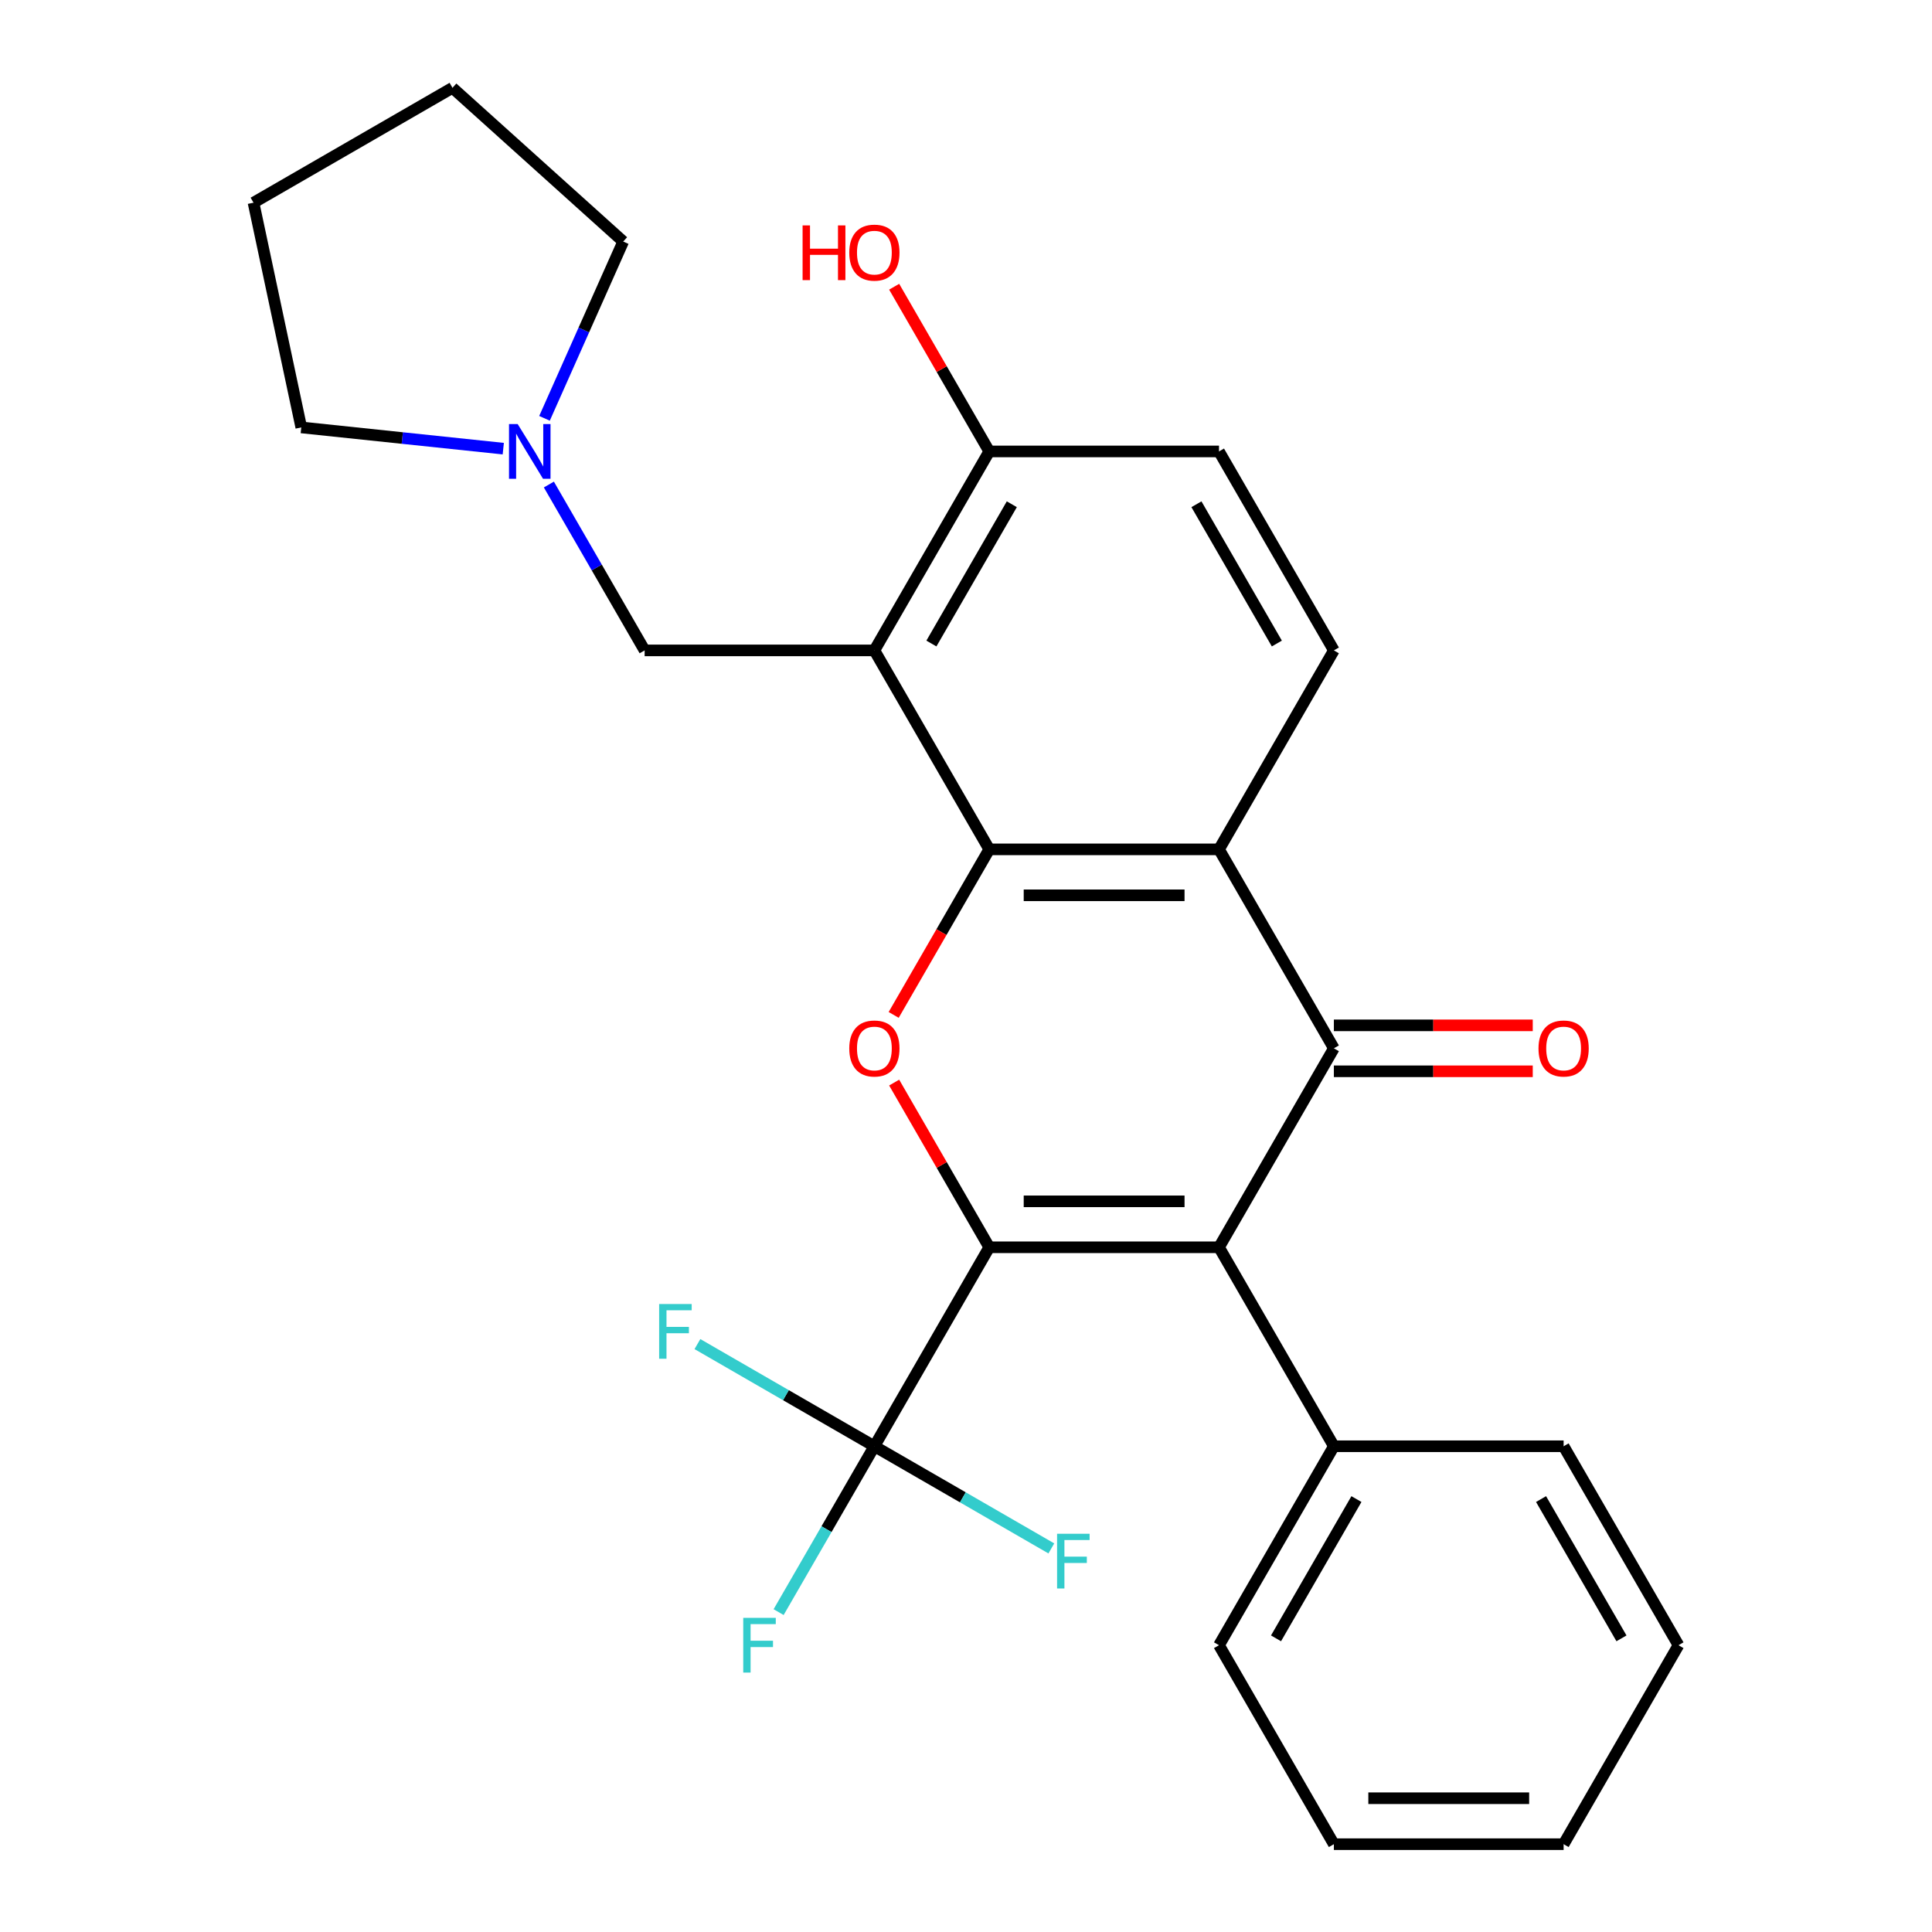 <?xml version='1.0' encoding='iso-8859-1'?>
<svg version='1.1' baseProfile='full'
              xmlns='http://www.w3.org/2000/svg'
                      xmlns:rdkit='http://www.rdkit.org/xml'
                      xmlns:xlink='http://www.w3.org/1999/xlink'
                  xml:space='preserve'
width='1000px' height='1000px' viewBox='0 0 1000 1000'>
<!-- END OF HEADER -->
<rect style='opacity:1.0;fill:#FFFFFF;stroke:none' width='1000' height='1000' x='0' y='0'> </rect>
<path class='bond-0' d='M 512.036,645.594 L 630.952,645.594' style='fill:none;fill-rule:evenodd;stroke:#000000;stroke-width:6px;stroke-linecap:butt;stroke-linejoin:miter;stroke-opacity:1' />
<path class='bond-0' d='M 529.874,621.811 L 613.114,621.811' style='fill:none;fill-rule:evenodd;stroke:#000000;stroke-width:6px;stroke-linecap:butt;stroke-linejoin:miter;stroke-opacity:1' />
<path class='bond-3' d='M 512.036,645.594 L 487.426,602.969' style='fill:none;fill-rule:evenodd;stroke:#000000;stroke-width:6px;stroke-linecap:butt;stroke-linejoin:miter;stroke-opacity:1' />
<path class='bond-3' d='M 487.426,602.969 L 462.817,560.343' style='fill:none;fill-rule:evenodd;stroke:#FF0000;stroke-width:6px;stroke-linecap:butt;stroke-linejoin:miter;stroke-opacity:1' />
<path class='bond-6' d='M 512.036,645.594 L 452.579,748.578' style='fill:none;fill-rule:evenodd;stroke:#000000;stroke-width:6px;stroke-linecap:butt;stroke-linejoin:miter;stroke-opacity:1' />
<path class='bond-2' d='M 630.952,645.594 L 690.409,542.61' style='fill:none;fill-rule:evenodd;stroke:#000000;stroke-width:6px;stroke-linecap:butt;stroke-linejoin:miter;stroke-opacity:1' />
<path class='bond-11' d='M 630.952,645.594 L 690.409,748.578' style='fill:none;fill-rule:evenodd;stroke:#000000;stroke-width:6px;stroke-linecap:butt;stroke-linejoin:miter;stroke-opacity:1' />
<path class='bond-1' d='M 512.036,439.627 L 487.299,482.472' style='fill:none;fill-rule:evenodd;stroke:#000000;stroke-width:6px;stroke-linecap:butt;stroke-linejoin:miter;stroke-opacity:1' />
<path class='bond-1' d='M 487.299,482.472 L 462.563,525.318' style='fill:none;fill-rule:evenodd;stroke:#FF0000;stroke-width:6px;stroke-linecap:butt;stroke-linejoin:miter;stroke-opacity:1' />
<path class='bond-4' d='M 512.036,439.627 L 630.952,439.627' style='fill:none;fill-rule:evenodd;stroke:#000000;stroke-width:6px;stroke-linecap:butt;stroke-linejoin:miter;stroke-opacity:1' />
<path class='bond-4' d='M 529.874,463.41 L 613.114,463.41' style='fill:none;fill-rule:evenodd;stroke:#000000;stroke-width:6px;stroke-linecap:butt;stroke-linejoin:miter;stroke-opacity:1' />
<path class='bond-5' d='M 512.036,439.627 L 452.579,336.643' style='fill:none;fill-rule:evenodd;stroke:#000000;stroke-width:6px;stroke-linecap:butt;stroke-linejoin:miter;stroke-opacity:1' />
<path class='bond-12' d='M 690.409,554.502 L 741.881,554.502' style='fill:none;fill-rule:evenodd;stroke:#000000;stroke-width:6px;stroke-linecap:butt;stroke-linejoin:miter;stroke-opacity:1' />
<path class='bond-12' d='M 741.881,554.502 L 793.352,554.502' style='fill:none;fill-rule:evenodd;stroke:#FF0000;stroke-width:6px;stroke-linecap:butt;stroke-linejoin:miter;stroke-opacity:1' />
<path class='bond-12' d='M 690.409,530.719 L 741.881,530.719' style='fill:none;fill-rule:evenodd;stroke:#000000;stroke-width:6px;stroke-linecap:butt;stroke-linejoin:miter;stroke-opacity:1' />
<path class='bond-12' d='M 741.881,530.719 L 793.352,530.719' style='fill:none;fill-rule:evenodd;stroke:#FF0000;stroke-width:6px;stroke-linecap:butt;stroke-linejoin:miter;stroke-opacity:1' />
<path class='bond-27' d='M 690.409,542.61 L 630.952,439.627' style='fill:none;fill-rule:evenodd;stroke:#000000;stroke-width:6px;stroke-linecap:butt;stroke-linejoin:miter;stroke-opacity:1' />
<path class='bond-8' d='M 630.952,439.627 L 690.409,336.643' style='fill:none;fill-rule:evenodd;stroke:#000000;stroke-width:6px;stroke-linecap:butt;stroke-linejoin:miter;stroke-opacity:1' />
<path class='bond-7' d='M 452.579,336.643 L 333.663,336.643' style='fill:none;fill-rule:evenodd;stroke:#000000;stroke-width:6px;stroke-linecap:butt;stroke-linejoin:miter;stroke-opacity:1' />
<path class='bond-10' d='M 452.579,336.643 L 512.036,233.659' style='fill:none;fill-rule:evenodd;stroke:#000000;stroke-width:6px;stroke-linecap:butt;stroke-linejoin:miter;stroke-opacity:1' />
<path class='bond-10' d='M 482.094,333.087 L 523.714,260.998' style='fill:none;fill-rule:evenodd;stroke:#000000;stroke-width:6px;stroke-linecap:butt;stroke-linejoin:miter;stroke-opacity:1' />
<path class='bond-14' d='M 452.579,748.578 L 427.796,791.503' style='fill:none;fill-rule:evenodd;stroke:#000000;stroke-width:6px;stroke-linecap:butt;stroke-linejoin:miter;stroke-opacity:1' />
<path class='bond-14' d='M 427.796,791.503 L 403.013,834.429' style='fill:none;fill-rule:evenodd;stroke:#33CCCC;stroke-width:6px;stroke-linecap:butt;stroke-linejoin:miter;stroke-opacity:1' />
<path class='bond-15' d='M 452.579,748.578 L 406.783,722.138' style='fill:none;fill-rule:evenodd;stroke:#000000;stroke-width:6px;stroke-linecap:butt;stroke-linejoin:miter;stroke-opacity:1' />
<path class='bond-15' d='M 406.783,722.138 L 360.988,695.698' style='fill:none;fill-rule:evenodd;stroke:#33CCCC;stroke-width:6px;stroke-linecap:butt;stroke-linejoin:miter;stroke-opacity:1' />
<path class='bond-16' d='M 452.579,748.578 L 498.374,775.018' style='fill:none;fill-rule:evenodd;stroke:#000000;stroke-width:6px;stroke-linecap:butt;stroke-linejoin:miter;stroke-opacity:1' />
<path class='bond-16' d='M 498.374,775.018 L 544.169,801.458' style='fill:none;fill-rule:evenodd;stroke:#33CCCC;stroke-width:6px;stroke-linecap:butt;stroke-linejoin:miter;stroke-opacity:1' />
<path class='bond-9' d='M 333.663,336.643 L 308.88,293.717' style='fill:none;fill-rule:evenodd;stroke:#000000;stroke-width:6px;stroke-linecap:butt;stroke-linejoin:miter;stroke-opacity:1' />
<path class='bond-9' d='M 308.88,293.717 L 284.097,250.792' style='fill:none;fill-rule:evenodd;stroke:#0000FF;stroke-width:6px;stroke-linecap:butt;stroke-linejoin:miter;stroke-opacity:1' />
<path class='bond-28' d='M 690.409,336.643 L 630.952,233.659' style='fill:none;fill-rule:evenodd;stroke:#000000;stroke-width:6px;stroke-linecap:butt;stroke-linejoin:miter;stroke-opacity:1' />
<path class='bond-28' d='M 660.894,333.087 L 619.274,260.998' style='fill:none;fill-rule:evenodd;stroke:#000000;stroke-width:6px;stroke-linecap:butt;stroke-linejoin:miter;stroke-opacity:1' />
<path class='bond-18' d='M 260.493,232.218 L 208.217,226.723' style='fill:none;fill-rule:evenodd;stroke:#0000FF;stroke-width:6px;stroke-linecap:butt;stroke-linejoin:miter;stroke-opacity:1' />
<path class='bond-18' d='M 208.217,226.723 L 155.941,221.229' style='fill:none;fill-rule:evenodd;stroke:#000000;stroke-width:6px;stroke-linecap:butt;stroke-linejoin:miter;stroke-opacity:1' />
<path class='bond-19' d='M 281.833,216.526 L 302.203,170.775' style='fill:none;fill-rule:evenodd;stroke:#0000FF;stroke-width:6px;stroke-linecap:butt;stroke-linejoin:miter;stroke-opacity:1' />
<path class='bond-19' d='M 302.203,170.775 L 322.573,125.024' style='fill:none;fill-rule:evenodd;stroke:#000000;stroke-width:6px;stroke-linecap:butt;stroke-linejoin:miter;stroke-opacity:1' />
<path class='bond-13' d='M 512.036,233.659 L 630.952,233.659' style='fill:none;fill-rule:evenodd;stroke:#000000;stroke-width:6px;stroke-linecap:butt;stroke-linejoin:miter;stroke-opacity:1' />
<path class='bond-17' d='M 512.036,233.659 L 487.426,191.034' style='fill:none;fill-rule:evenodd;stroke:#000000;stroke-width:6px;stroke-linecap:butt;stroke-linejoin:miter;stroke-opacity:1' />
<path class='bond-17' d='M 487.426,191.034 L 462.817,148.408' style='fill:none;fill-rule:evenodd;stroke:#FF0000;stroke-width:6px;stroke-linecap:butt;stroke-linejoin:miter;stroke-opacity:1' />
<path class='bond-20' d='M 690.409,748.578 L 630.952,851.562' style='fill:none;fill-rule:evenodd;stroke:#000000;stroke-width:6px;stroke-linecap:butt;stroke-linejoin:miter;stroke-opacity:1' />
<path class='bond-20' d='M 702.087,775.917 L 660.467,848.006' style='fill:none;fill-rule:evenodd;stroke:#000000;stroke-width:6px;stroke-linecap:butt;stroke-linejoin:miter;stroke-opacity:1' />
<path class='bond-21' d='M 690.409,748.578 L 809.325,748.578' style='fill:none;fill-rule:evenodd;stroke:#000000;stroke-width:6px;stroke-linecap:butt;stroke-linejoin:miter;stroke-opacity:1' />
<path class='bond-23' d='M 155.941,221.229 L 131.218,104.912' style='fill:none;fill-rule:evenodd;stroke:#000000;stroke-width:6px;stroke-linecap:butt;stroke-linejoin:miter;stroke-opacity:1' />
<path class='bond-22' d='M 322.573,125.024 L 234.201,45.455' style='fill:none;fill-rule:evenodd;stroke:#000000;stroke-width:6px;stroke-linecap:butt;stroke-linejoin:miter;stroke-opacity:1' />
<path class='bond-25' d='M 630.952,851.562 L 690.409,954.545' style='fill:none;fill-rule:evenodd;stroke:#000000;stroke-width:6px;stroke-linecap:butt;stroke-linejoin:miter;stroke-opacity:1' />
<path class='bond-24' d='M 809.325,748.578 L 868.782,851.562' style='fill:none;fill-rule:evenodd;stroke:#000000;stroke-width:6px;stroke-linecap:butt;stroke-linejoin:miter;stroke-opacity:1' />
<path class='bond-24' d='M 797.647,775.917 L 839.267,848.006' style='fill:none;fill-rule:evenodd;stroke:#000000;stroke-width:6px;stroke-linecap:butt;stroke-linejoin:miter;stroke-opacity:1' />
<path class='bond-30' d='M 234.201,45.455 L 131.218,104.912' style='fill:none;fill-rule:evenodd;stroke:#000000;stroke-width:6px;stroke-linecap:butt;stroke-linejoin:miter;stroke-opacity:1' />
<path class='bond-26' d='M 868.782,851.562 L 809.325,954.545' style='fill:none;fill-rule:evenodd;stroke:#000000;stroke-width:6px;stroke-linecap:butt;stroke-linejoin:miter;stroke-opacity:1' />
<path class='bond-29' d='M 690.409,954.545 L 809.325,954.545' style='fill:none;fill-rule:evenodd;stroke:#000000;stroke-width:6px;stroke-linecap:butt;stroke-linejoin:miter;stroke-opacity:1' />
<path class='bond-29' d='M 708.247,930.762 L 791.487,930.762' style='fill:none;fill-rule:evenodd;stroke:#000000;stroke-width:6px;stroke-linecap:butt;stroke-linejoin:miter;stroke-opacity:1' />
<path  class='atom-4' d='M 439.579 542.69
Q 439.579 535.89, 442.939 532.09
Q 446.299 528.29, 452.579 528.29
Q 458.859 528.29, 462.219 532.09
Q 465.579 535.89, 465.579 542.69
Q 465.579 549.57, 462.179 553.49
Q 458.779 557.37, 452.579 557.37
Q 446.339 557.37, 442.939 553.49
Q 439.579 549.61, 439.579 542.69
M 452.579 554.17
Q 456.899 554.17, 459.219 551.29
Q 461.579 548.37, 461.579 542.69
Q 461.579 537.13, 459.219 534.33
Q 456.899 531.49, 452.579 531.49
Q 448.259 531.49, 445.899 534.29
Q 443.579 537.09, 443.579 542.69
Q 443.579 548.41, 445.899 551.29
Q 448.259 554.17, 452.579 554.17
' fill='#FF0000'/>
<path  class='atom-10' d='M 267.945 219.499
L 277.225 234.499
Q 278.145 235.979, 279.625 238.659
Q 281.105 241.339, 281.185 241.499
L 281.185 219.499
L 284.945 219.499
L 284.945 247.819
L 281.065 247.819
L 271.105 231.419
Q 269.945 229.499, 268.705 227.299
Q 267.505 225.099, 267.145 224.419
L 267.145 247.819
L 263.465 247.819
L 263.465 219.499
L 267.945 219.499
' fill='#0000FF'/>
<path  class='atom-13' d='M 796.325 542.69
Q 796.325 535.89, 799.685 532.09
Q 803.045 528.29, 809.325 528.29
Q 815.605 528.29, 818.965 532.09
Q 822.325 535.89, 822.325 542.69
Q 822.325 549.57, 818.925 553.49
Q 815.525 557.37, 809.325 557.37
Q 803.085 557.37, 799.685 553.49
Q 796.325 549.61, 796.325 542.69
M 809.325 554.17
Q 813.645 554.17, 815.965 551.29
Q 818.325 548.37, 818.325 542.69
Q 818.325 537.13, 815.965 534.33
Q 813.645 531.49, 809.325 531.49
Q 805.005 531.49, 802.645 534.29
Q 800.325 537.09, 800.325 542.69
Q 800.325 548.41, 802.645 551.29
Q 805.005 554.17, 809.325 554.17
' fill='#FF0000'/>
<path  class='atom-15' d='M 384.701 837.402
L 401.541 837.402
L 401.541 840.642
L 388.501 840.642
L 388.501 849.242
L 400.101 849.242
L 400.101 852.522
L 388.501 852.522
L 388.501 865.722
L 384.701 865.722
L 384.701 837.402
' fill='#33CCCC'/>
<path  class='atom-16' d='M 341.175 674.96
L 358.015 674.96
L 358.015 678.2
L 344.975 678.2
L 344.975 686.8
L 356.575 686.8
L 356.575 690.08
L 344.975 690.08
L 344.975 703.28
L 341.175 703.28
L 341.175 674.96
' fill='#33CCCC'/>
<path  class='atom-17' d='M 547.142 793.876
L 563.982 793.876
L 563.982 797.116
L 550.942 797.116
L 550.942 805.716
L 562.542 805.716
L 562.542 808.996
L 550.942 808.996
L 550.942 822.196
L 547.142 822.196
L 547.142 793.876
' fill='#33CCCC'/>
<path  class='atom-18' d='M 415.419 116.675
L 419.259 116.675
L 419.259 128.715
L 433.739 128.715
L 433.739 116.675
L 437.579 116.675
L 437.579 144.995
L 433.739 144.995
L 433.739 131.915
L 419.259 131.915
L 419.259 144.995
L 415.419 144.995
L 415.419 116.675
' fill='#FF0000'/>
<path  class='atom-18' d='M 439.579 130.755
Q 439.579 123.955, 442.939 120.155
Q 446.299 116.355, 452.579 116.355
Q 458.859 116.355, 462.219 120.155
Q 465.579 123.955, 465.579 130.755
Q 465.579 137.635, 462.179 141.555
Q 458.779 145.435, 452.579 145.435
Q 446.339 145.435, 442.939 141.555
Q 439.579 137.675, 439.579 130.755
M 452.579 142.235
Q 456.899 142.235, 459.219 139.355
Q 461.579 136.435, 461.579 130.755
Q 461.579 125.195, 459.219 122.395
Q 456.899 119.555, 452.579 119.555
Q 448.259 119.555, 445.899 122.355
Q 443.579 125.155, 443.579 130.755
Q 443.579 136.475, 445.899 139.355
Q 448.259 142.235, 452.579 142.235
' fill='#FF0000'/>
</svg>
